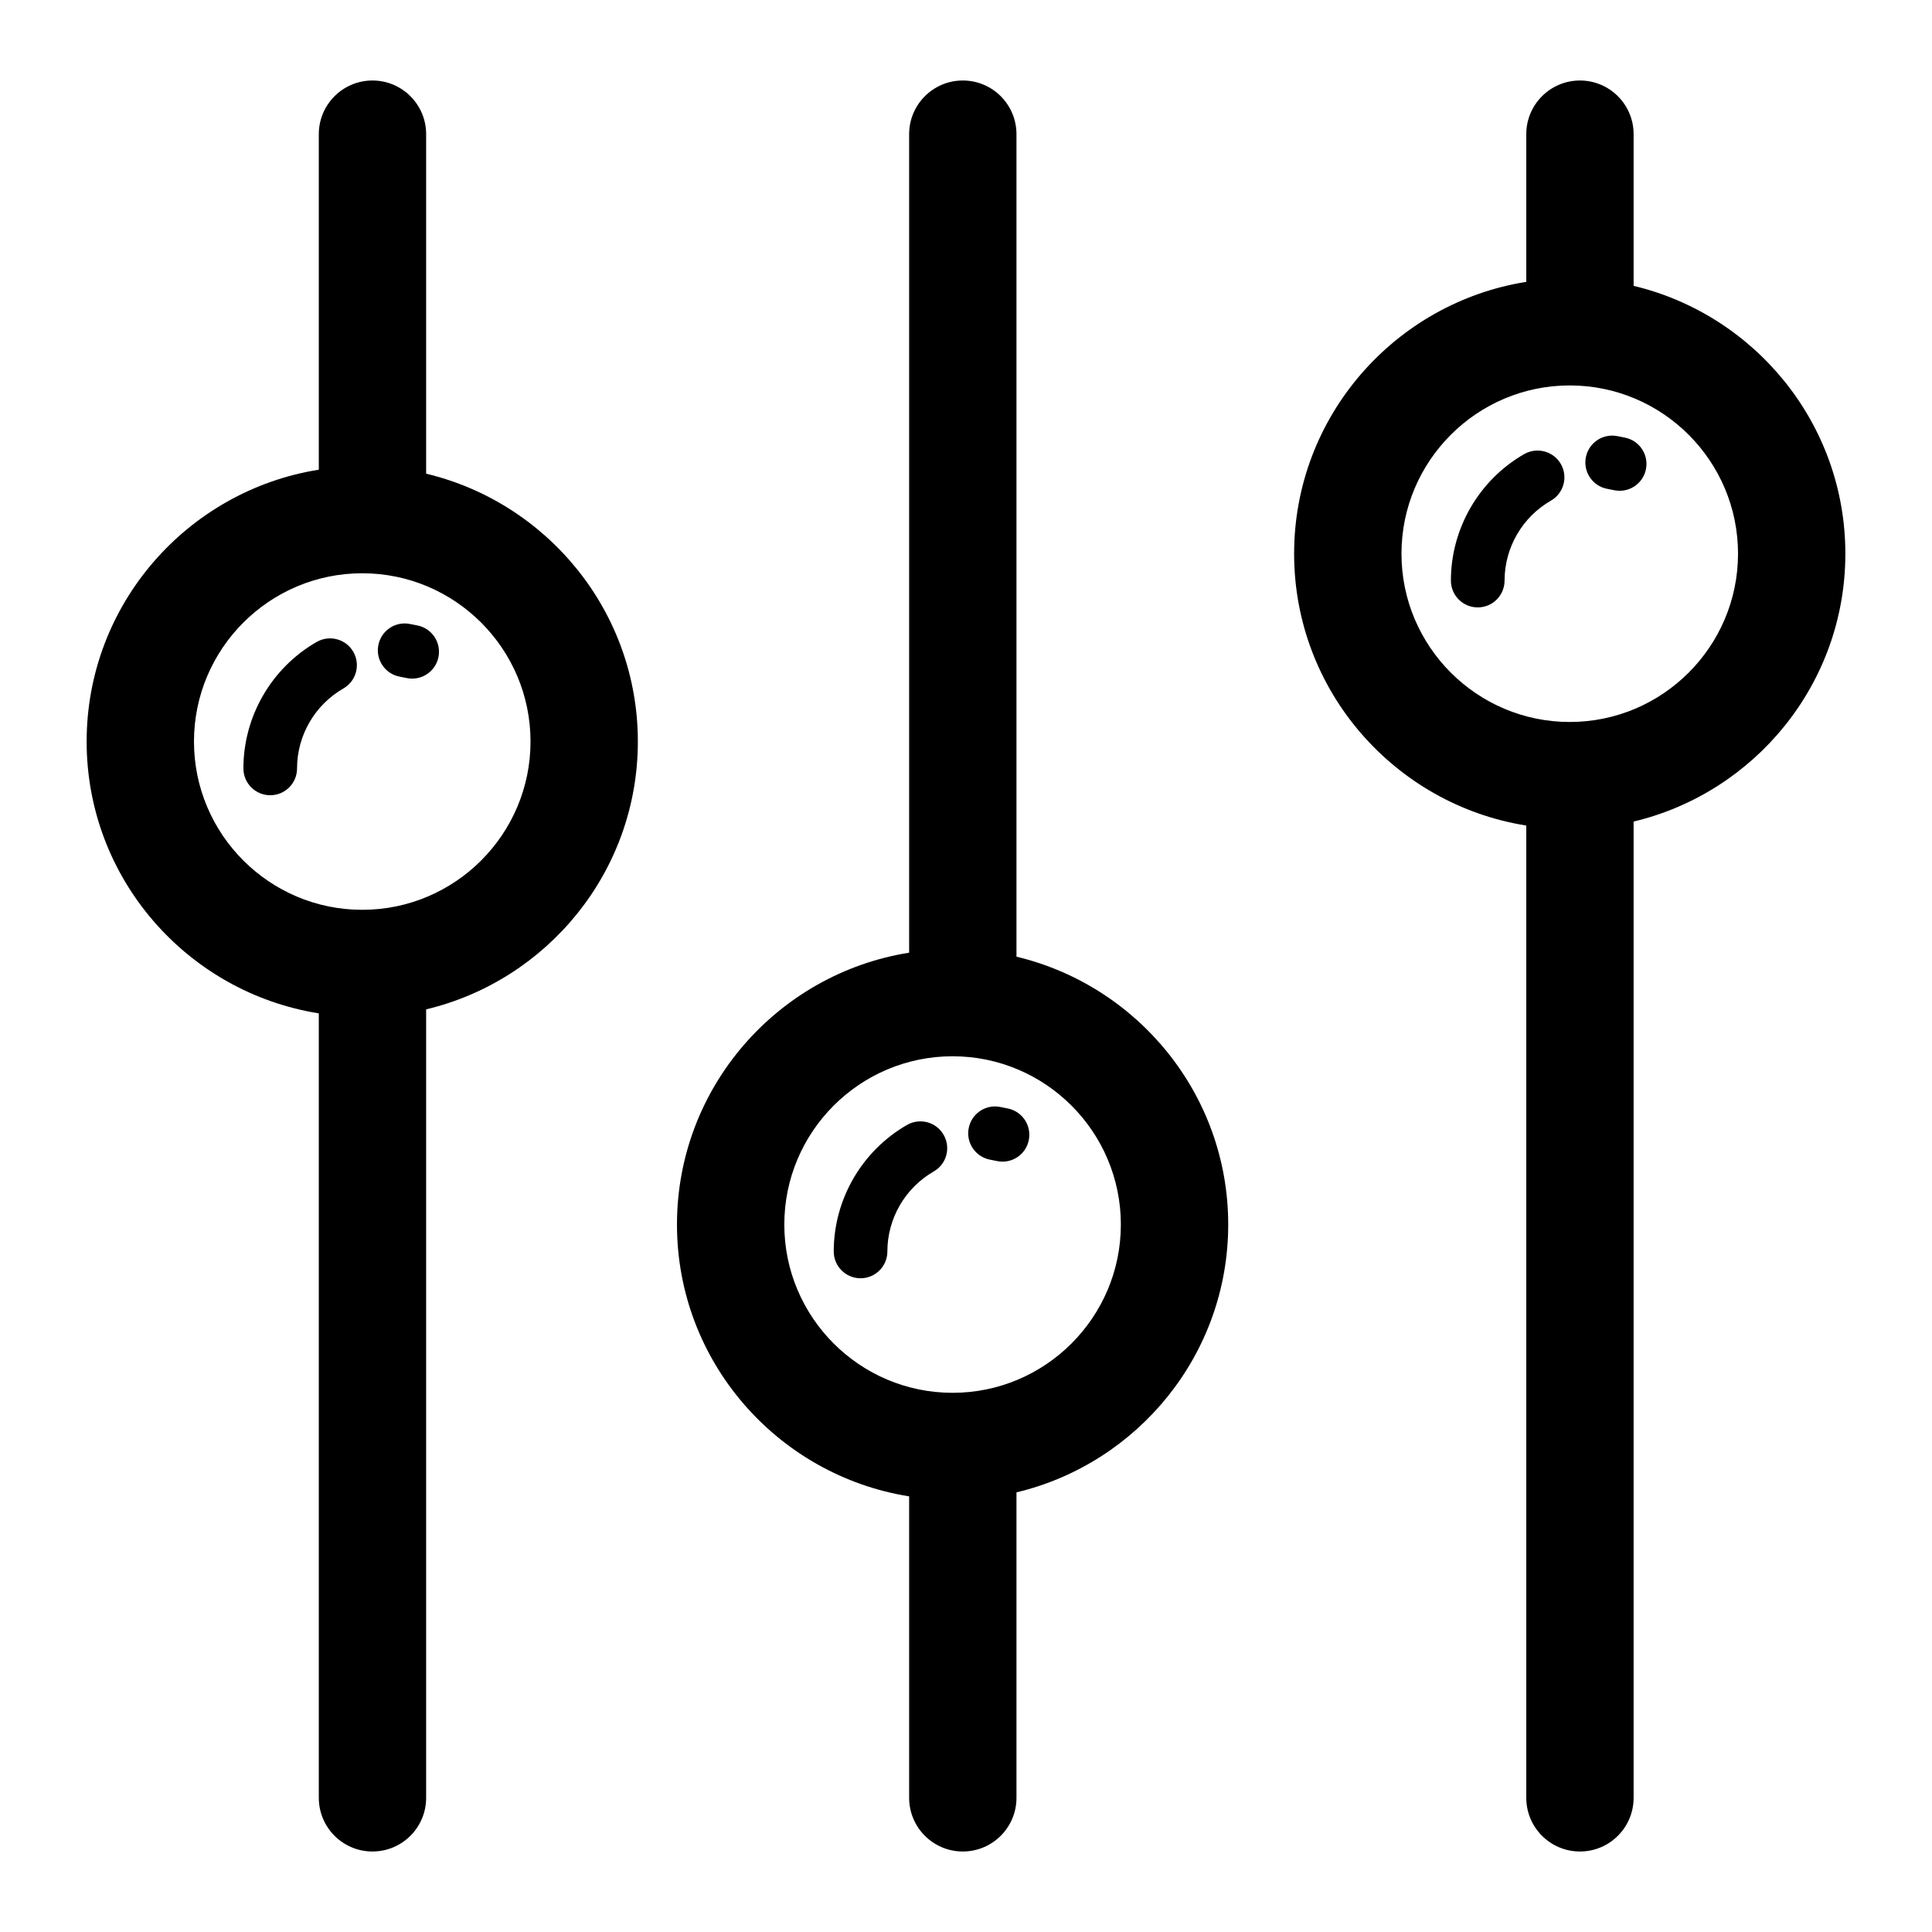 <?xml version="1.0" encoding="utf-8"?>

<!DOCTYPE svg PUBLIC "-//W3C//DTD SVG 1.1//EN" "http://www.w3.org/Graphics/SVG/1.1/DTD/svg11.dtd">
<!-- Uploaded to: SVG Repo, www.svgrepo.com, Generator: SVG Repo Mixer Tools -->
<svg fill="#000000" version="1.1" id="Layer_1" xmlns="http://www.w3.org/2000/svg" xmlns:xlink="http://www.w3.org/1999/xlink" 
	 width="800px" height="800px" viewBox="0 0 72 72" enable-background="new 0 0 72 72" xml:space="preserve">
<g>
	<path d="M15.881,17.653V5c0-1.104-0.896-2-2-2s-2,0.896-2,2v12.504c-4.896,0.78-8.652,5.02-8.652,10.132
		c0,5.111,3.756,9.349,8.652,10.129V67c0,1.104,0.896,2,2,2s2-0.896,2-2V37.616c4.518-1.078,7.89-5.138,7.89-9.981
		C23.771,22.792,20.398,18.731,15.881,17.653z M13.5,33.906c-3.458,0-6.271-2.813-6.271-6.271s2.813-6.271,6.271-6.271
		s6.271,2.813,6.271,6.271S16.958,33.906,13.5,33.906z"/>
	<path d="M15.552,23.308l-0.278-0.055c-0.543-0.107-1.068,0.247-1.174,0.789c-0.107,0.541,0.247,1.068,0.789,1.174l0.278,0.055
		c0.064,0.013,0.13,0.019,0.193,0.019c0.469,0,0.887-0.33,0.981-0.808C16.448,23.941,16.094,23.414,15.552,23.308z"/>
	<path d="M11.802,23.923c-1.684,0.967-2.731,2.774-2.731,4.713c0,0.553,0.447,1,1,1c0.553,0,1-0.448,0.999-1
		c0-1.226,0.663-2.368,1.728-2.979c0.478-0.274,0.644-0.886,0.369-1.365C12.893,23.813,12.281,23.649,11.802,23.923z"/>
	<path d="M37.881,35.653V5c0-1.104-0.896-2-2-2c-1.104,0-2,0.896-2,2v30.504c-4.896,0.78-8.652,5.02-8.652,10.132
		c0,5.111,3.756,9.349,8.652,10.129V67c0,1.104,0.896,2,2,2c1.104,0,2-0.896,2-2V55.616c4.518-1.078,7.891-5.138,7.891-9.981
		S42.398,36.731,37.881,35.653z M35.5,51.906c-3.458,0-6.271-2.813-6.271-6.271c0-3.457,2.813-6.271,6.271-6.271
		s6.271,2.814,6.271,6.271C41.771,49.094,38.958,51.906,35.5,51.906z"/>
	<path d="M37.552,41.309l-0.278-0.056c-0.541-0.108-1.067,0.246-1.173,0.789c-0.107,0.541,0.247,1.067,0.789,1.174l0.278,0.056
		c0.063,0.013,0.13,0.019,0.192,0.019c0.47,0,0.888-0.33,0.981-0.808C38.448,41.941,38.094,41.414,37.552,41.309z"/>
	<path d="M33.802,41.923c-1.684,0.968-2.731,2.774-2.731,4.714c0,0.553,0.447,1,1,1c0.553,0,1-0.449,0.999-1
		c0-1.227,0.663-2.369,1.728-2.98c0.478-0.273,0.644-0.885,0.369-1.364C34.893,41.813,34.282,41.648,33.802,41.923z"/>
	<path d="M68.771,20.635c0-4.843-3.373-8.904-7.891-9.982V5c0-1.104-0.896-2-2-2s-2,0.896-2,2v5.504
		c-4.896,0.78-8.652,5.02-8.652,10.132c0,5.111,3.757,9.35,8.652,10.13V67c0,1.104,0.896,2,2,2s2-0.896,2-2V30.617
		C65.398,29.539,68.771,25.478,68.771,20.635z M58.5,26.906c-3.458,0-6.271-2.813-6.271-6.271s2.813-6.271,6.271-6.271
		s6.271,2.813,6.271,6.271S61.958,26.906,58.5,26.906z"/>
	<path d="M60.552,16.308l-0.278-0.055c-0.541-0.107-1.067,0.247-1.174,0.789c-0.106,0.541,0.248,1.068,0.789,1.174l0.278,0.055
		c0.063,0.013,0.13,0.019,0.192,0.019c0.47,0,0.888-0.33,0.981-0.808C61.448,16.941,61.094,16.414,60.552,16.308z"/>
	<path d="M56.802,16.923c-1.684,0.967-2.731,2.774-2.731,4.713c0,0.553,0.447,1,1,1c0.554,0,1-0.448,1-1
		c0-1.226,0.662-2.368,1.728-2.979c0.478-0.274,0.644-0.886,0.369-1.365C57.893,16.814,57.281,16.65,56.802,16.923z"/>
</g>
</svg>